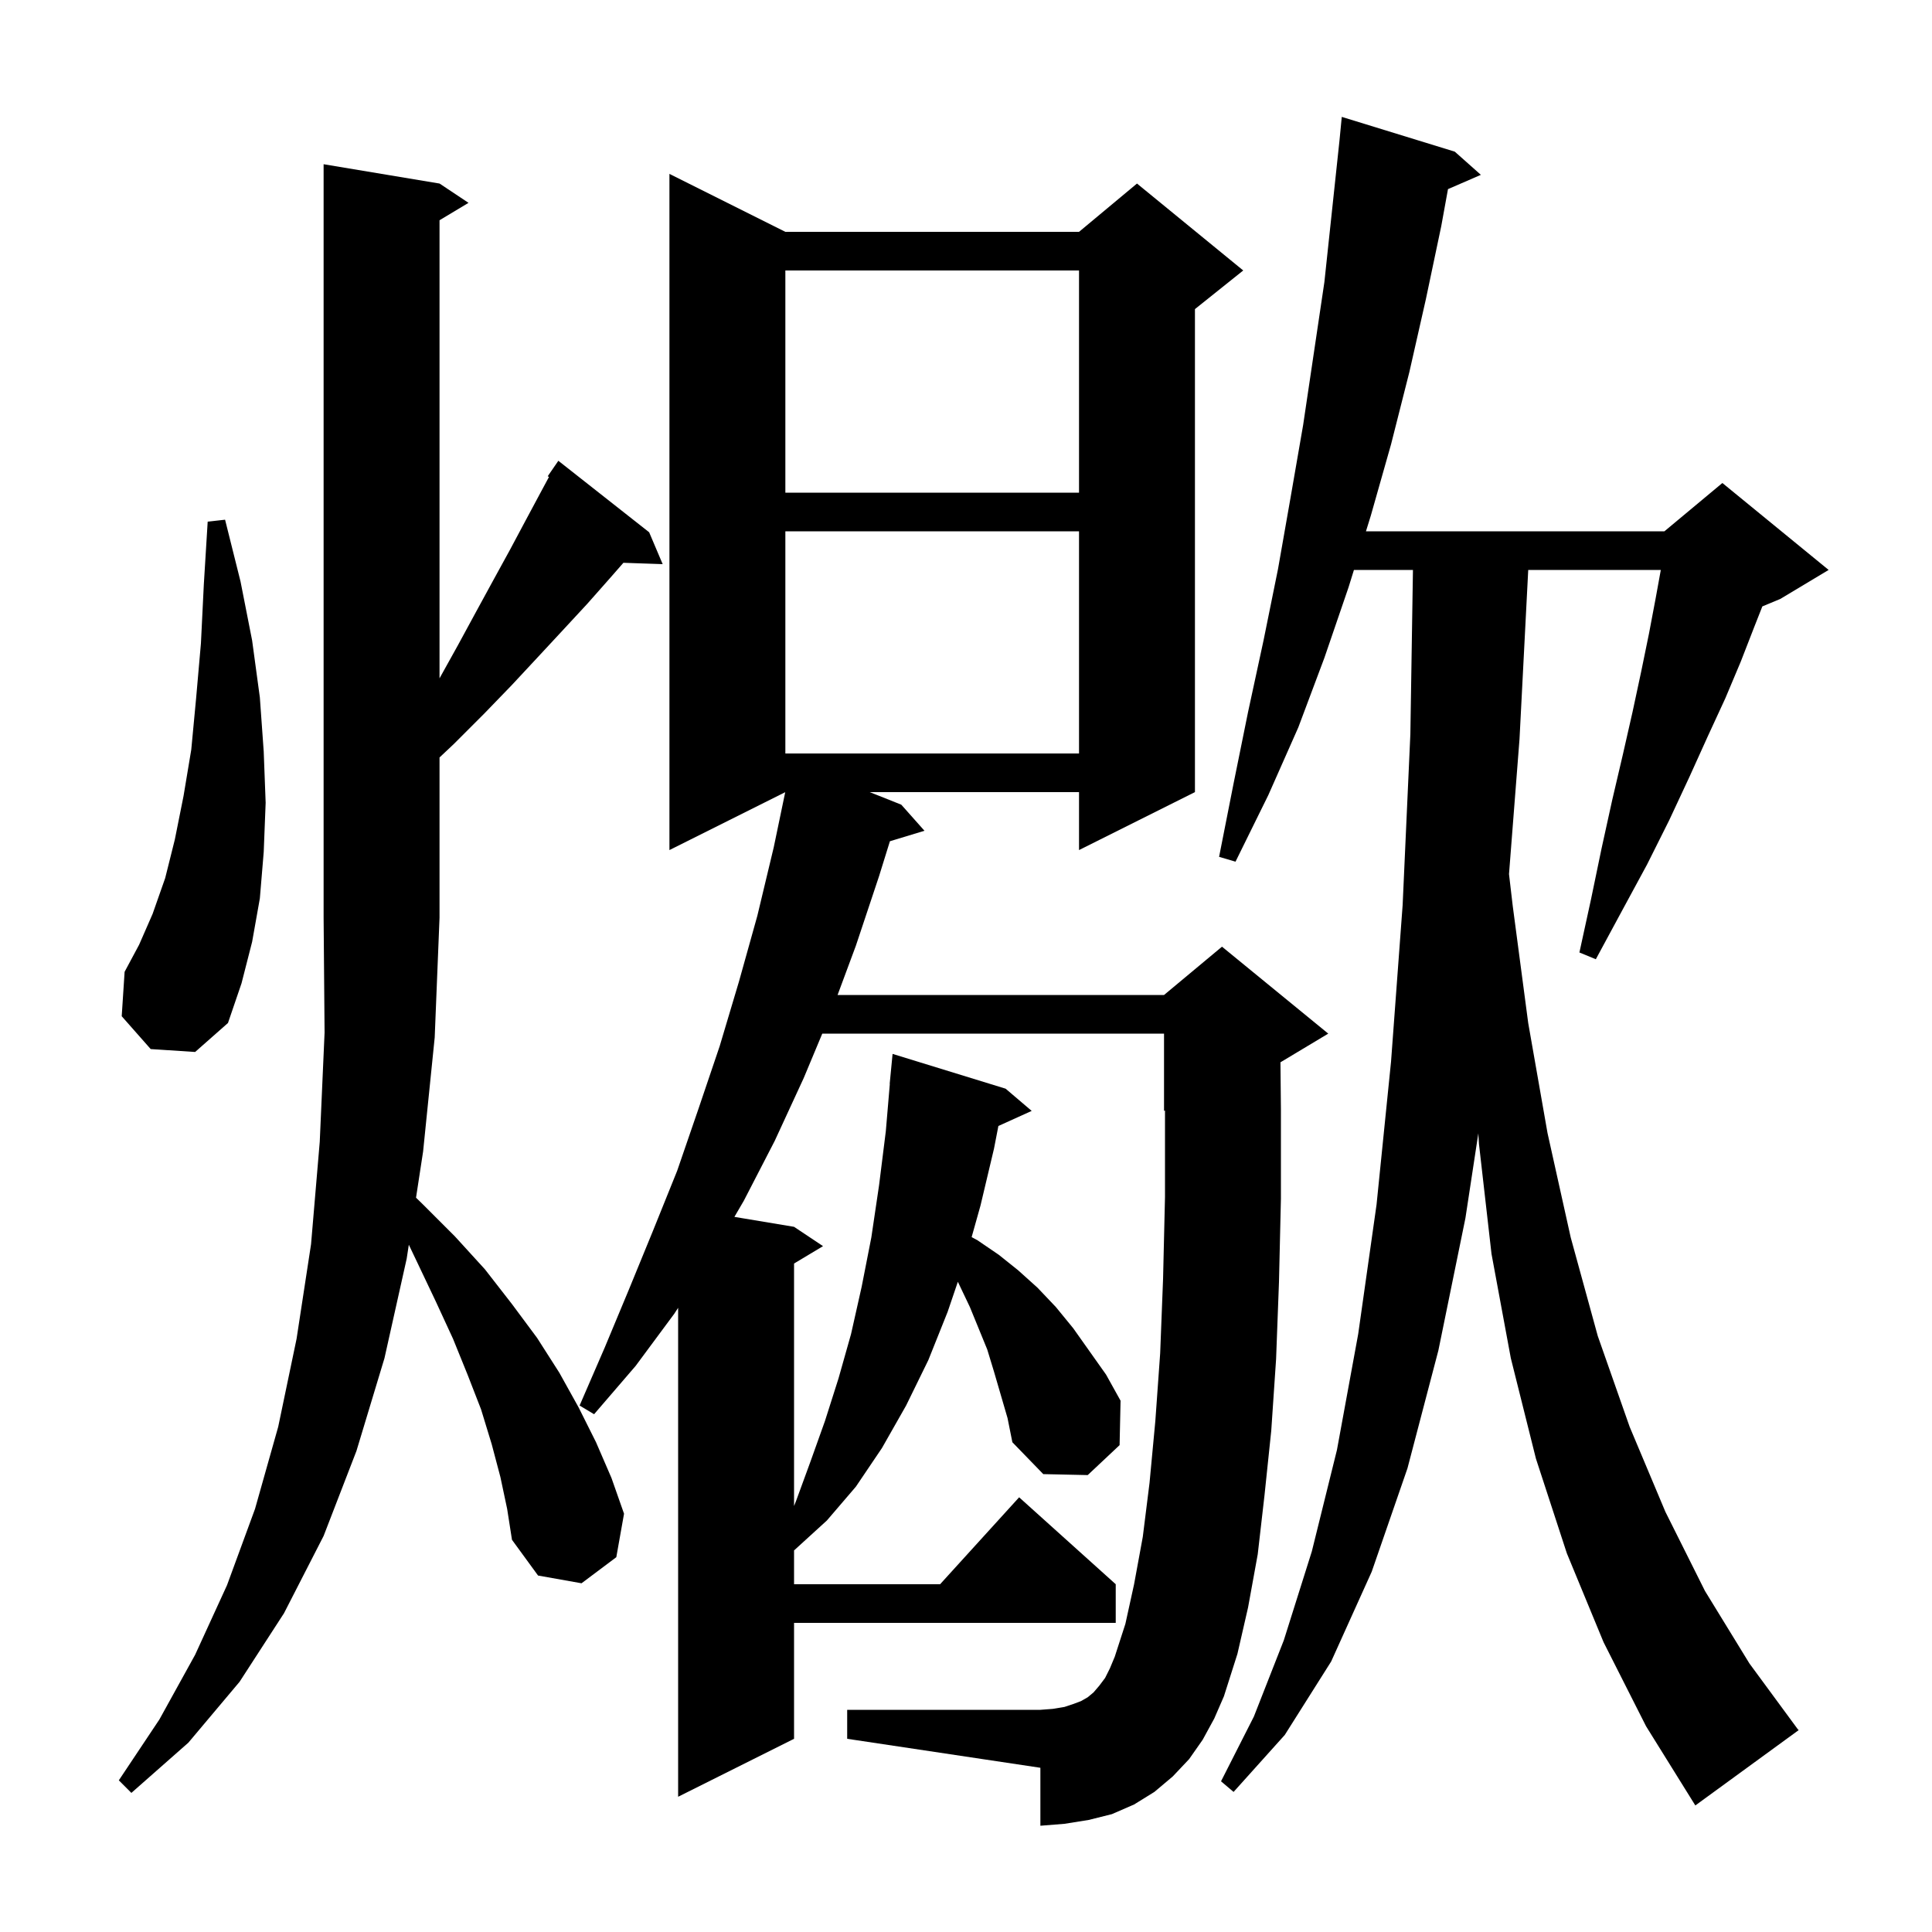 <svg xmlns="http://www.w3.org/2000/svg" xmlns:xlink="http://www.w3.org/1999/xlink" version="1.1" baseProfile="full" viewBox="0 0 200 200" width="200" height="200"><g fill="currentColor"><path d="M 166.0 170.0 L 162.2 160.8 L 159.0 151.0 L 156.4 140.6 L 154.4 129.8 L 153.1 118.4 L 153.037 117.322 L 151.7 126.1 L 148.9 139.8 L 145.7 152.0 L 142.0 162.7 L 137.8 172.0 L 133.0 179.6 L 127.7 185.5 L 126.4 184.4 L 129.8 177.7 L 132.9 169.8 L 135.8 160.6 L 138.4 150.1 L 140.6 138.1 L 142.5 124.7 L 144.0 109.9 L 145.2 93.7 L 146.0 76.0 L 146.268 59.0 L 140.159 59.0 L 139.6 60.8 L 137.1 68.1 L 134.4 75.3 L 131.3 82.3 L 127.9 89.2 L 126.2 88.7 L 127.7 81.1 L 129.2 73.7 L 130.8 66.3 L 132.3 58.9 L 133.6 51.5 L 134.9 44.0 L 137.1 29.2 L 138.665 14.526 L 138.9 12.1 L 150.6 15.7 L 153.3 18.1 L 149.895 19.578 L 149.2 23.4 L 147.6 31.0 L 145.9 38.5 L 144.0 46.0 L 141.9 53.4 L 141.403 55.0 L 172.3 55.0 L 178.3 50.0 L 189.3 59.0 L 184.3 62.0 L 182.437 62.776 L 181.6 64.9 L 180.2 68.5 L 178.6 72.3 L 176.8 76.2 L 174.9 80.4 L 172.8 84.9 L 170.5 89.5 L 167.9 94.3 L 165.2 99.3 L 163.5 98.6 L 164.7 93.1 L 165.8 87.8 L 166.9 82.8 L 168.0 78.1 L 169.0 73.7 L 169.9 69.5 L 170.7 65.6 L 171.4 61.9 L 171.927 59.0 L 158.202 59.0 L 157.3 76.5 L 156.212 90.489 L 156.6 93.8 L 158.2 105.9 L 160.2 117.3 L 162.6 128.1 L 165.4 138.3 L 168.7 147.7 L 172.4 156.5 L 176.5 164.7 L 181.1 172.2 L 186.1 179.0 L 186.2 179.1 L 175.5 186.9 L 170.4 178.7 Z M 124.5 180.1 L 123.1 182.1 L 121.4 183.9 L 119.5 185.5 L 117.4 186.8 L 115.1 187.8 L 112.7 188.4 L 110.2 188.8 L 107.7 189.0 L 107.7 183.0 L 87.7 180.0 L 87.7 177.0 L 107.7 177.0 L 109.0 176.9 L 110.2 176.7 L 111.1 176.4 L 111.9 176.1 L 112.6 175.7 L 113.2 175.2 L 113.8 174.5 L 114.4 173.7 L 114.9 172.7 L 115.4 171.5 L 116.5 168.1 L 117.4 164.0 L 118.3 159.1 L 119.0 153.5 L 119.6 147.1 L 120.1 140.1 L 120.4 132.4 L 120.6 123.9 L 120.6 114.958 L 120.5 115.0 L 120.5 107.0 L 85.122 107.0 L 83.2 111.6 L 80.2 118.1 L 77.0 124.3 L 76.025 125.971 L 82.2 127.0 L 85.2 129.0 L 82.2 130.8 L 82.2 155.9 L 82.4 155.4 L 83.9 151.3 L 85.4 147.1 L 86.8 142.7 L 88.1 138.1 L 89.2 133.2 L 90.2 128.1 L 91.0 122.7 L 91.7 117.1 L 92.115 112.201 L 92.1 112.2 L 92.4 109.1 L 104.1 112.7 L 106.8 115.0 L 103.353 116.561 L 102.9 118.9 L 101.5 124.8 L 100.584 128.064 L 101.2 128.4 L 103.4 129.9 L 105.4 131.5 L 107.4 133.3 L 109.3 135.3 L 111.1 137.5 L 114.5 142.3 L 116.0 145.0 L 115.9 149.6 L 112.6 152.7 L 108.0 152.6 L 104.8 149.3 L 104.3 146.8 L 102.9 142.0 L 102.2 139.7 L 100.4 135.3 L 99.157 132.689 L 98.1 135.8 L 96.1 140.8 L 93.8 145.5 L 91.3 149.9 L 88.6 153.9 L 85.6 157.4 L 82.2 160.5 L 82.2 164.0 L 97.318 164.0 L 105.5 155.0 L 115.5 164.0 L 115.5 168.0 L 82.2 168.0 L 82.2 180.0 L 70.2 186.0 L 70.2 135.384 L 69.8 136.0 L 65.8 141.4 L 61.5 146.4 L 60.0 145.5 L 62.6 139.5 L 65.1 133.5 L 67.6 127.4 L 70.1 121.2 L 72.3 114.8 L 74.5 108.3 L 76.5 101.6 L 78.4 94.8 L 80.1 87.7 L 81.286 82.007 L 69.3 88.0 L 69.3 18.0 L 81.3 24.0 L 111.7 24.0 L 117.7 19.0 L 128.7 28.0 L 123.7 32.0 L 123.7 82.0 L 111.7 88.0 L 111.7 82.0 L 90.036 82.0 L 93.3 83.3 L 95.7 86.0 L 92.123 87.086 L 91.0 90.7 L 88.6 97.9 L 86.706 103.0 L 120.5 103.0 L 126.5 98.0 L 137.5 107.0 L 132.552 109.969 L 132.6 114.8 L 132.6 124.1 L 132.4 132.7 L 132.1 140.7 L 131.6 148.1 L 130.9 154.8 L 130.2 160.9 L 129.2 166.4 L 128.1 171.2 L 126.7 175.6 L 125.7 177.9 Z M 51.8 152.9 L 50.9 149.5 L 49.8 145.9 L 48.4 142.3 L 46.9 138.6 L 45.1 134.7 L 43.2 130.7 L 42.321 128.855 L 42.1 130.3 L 39.8 140.6 L 36.9 150.2 L 33.5 159.0 L 29.4 167.0 L 24.8 174.1 L 19.5 180.4 L 13.6 185.6 L 12.3 184.3 L 16.5 178.0 L 20.2 171.3 L 23.5 164.1 L 26.4 156.2 L 28.8 147.7 L 30.7 138.6 L 32.2 128.8 L 33.1 118.2 L 33.6 106.9 L 33.5 95.0 L 33.5 17.0 L 45.5 19.0 L 48.5 21.0 L 45.5 22.8 L 45.5 70.22 L 47.4 66.8 L 49.3 63.3 L 51.1 60.0 L 52.8 56.9 L 54.4 53.9 L 55.9 51.1 L 56.83 49.372 L 56.7 49.3 L 57.8 47.7 L 67.2 55.1 L 68.6 58.4 L 64.535 58.26 L 63.1 59.9 L 60.8 62.5 L 58.3 65.2 L 55.7 68.0 L 53.0 70.9 L 50.1 73.9 L 47.0 77.0 L 45.5 78.412 L 45.5 95.0 L 45.0 107.4 L 43.8 119.2 L 43.067 123.985 L 43.7 124.6 L 47.1 128.0 L 50.2 131.4 L 53.0 135.0 L 55.6 138.5 L 57.9 142.1 L 59.9 145.7 L 61.7 149.3 L 63.3 153.0 L 64.6 156.7 L 63.8 161.2 L 60.2 163.9 L 55.7 163.1 L 53.0 159.4 L 52.5 156.2 Z M 15.6 108.6 L 12.6 105.2 L 12.9 100.6 L 14.4 97.8 L 15.8 94.6 L 17.1 90.9 L 18.1 86.9 L 19.0 82.4 L 19.8 77.6 L 20.3 72.3 L 20.8 66.6 L 21.1 60.5 L 21.5 54.0 L 23.3 53.8 L 24.9 60.2 L 26.1 66.3 L 26.9 72.2 L 27.3 77.8 L 27.5 83.1 L 27.3 88.2 L 26.9 93.0 L 26.1 97.5 L 25.0 101.8 L 23.6 105.9 L 20.2 108.9 Z M 81.3 55.0 L 81.3 78.0 L 111.7 78.0 L 111.7 55.0 Z M 81.3 28.0 L 81.3 51.0 L 111.7 51.0 L 111.7 28.0 Z "/></g></svg>